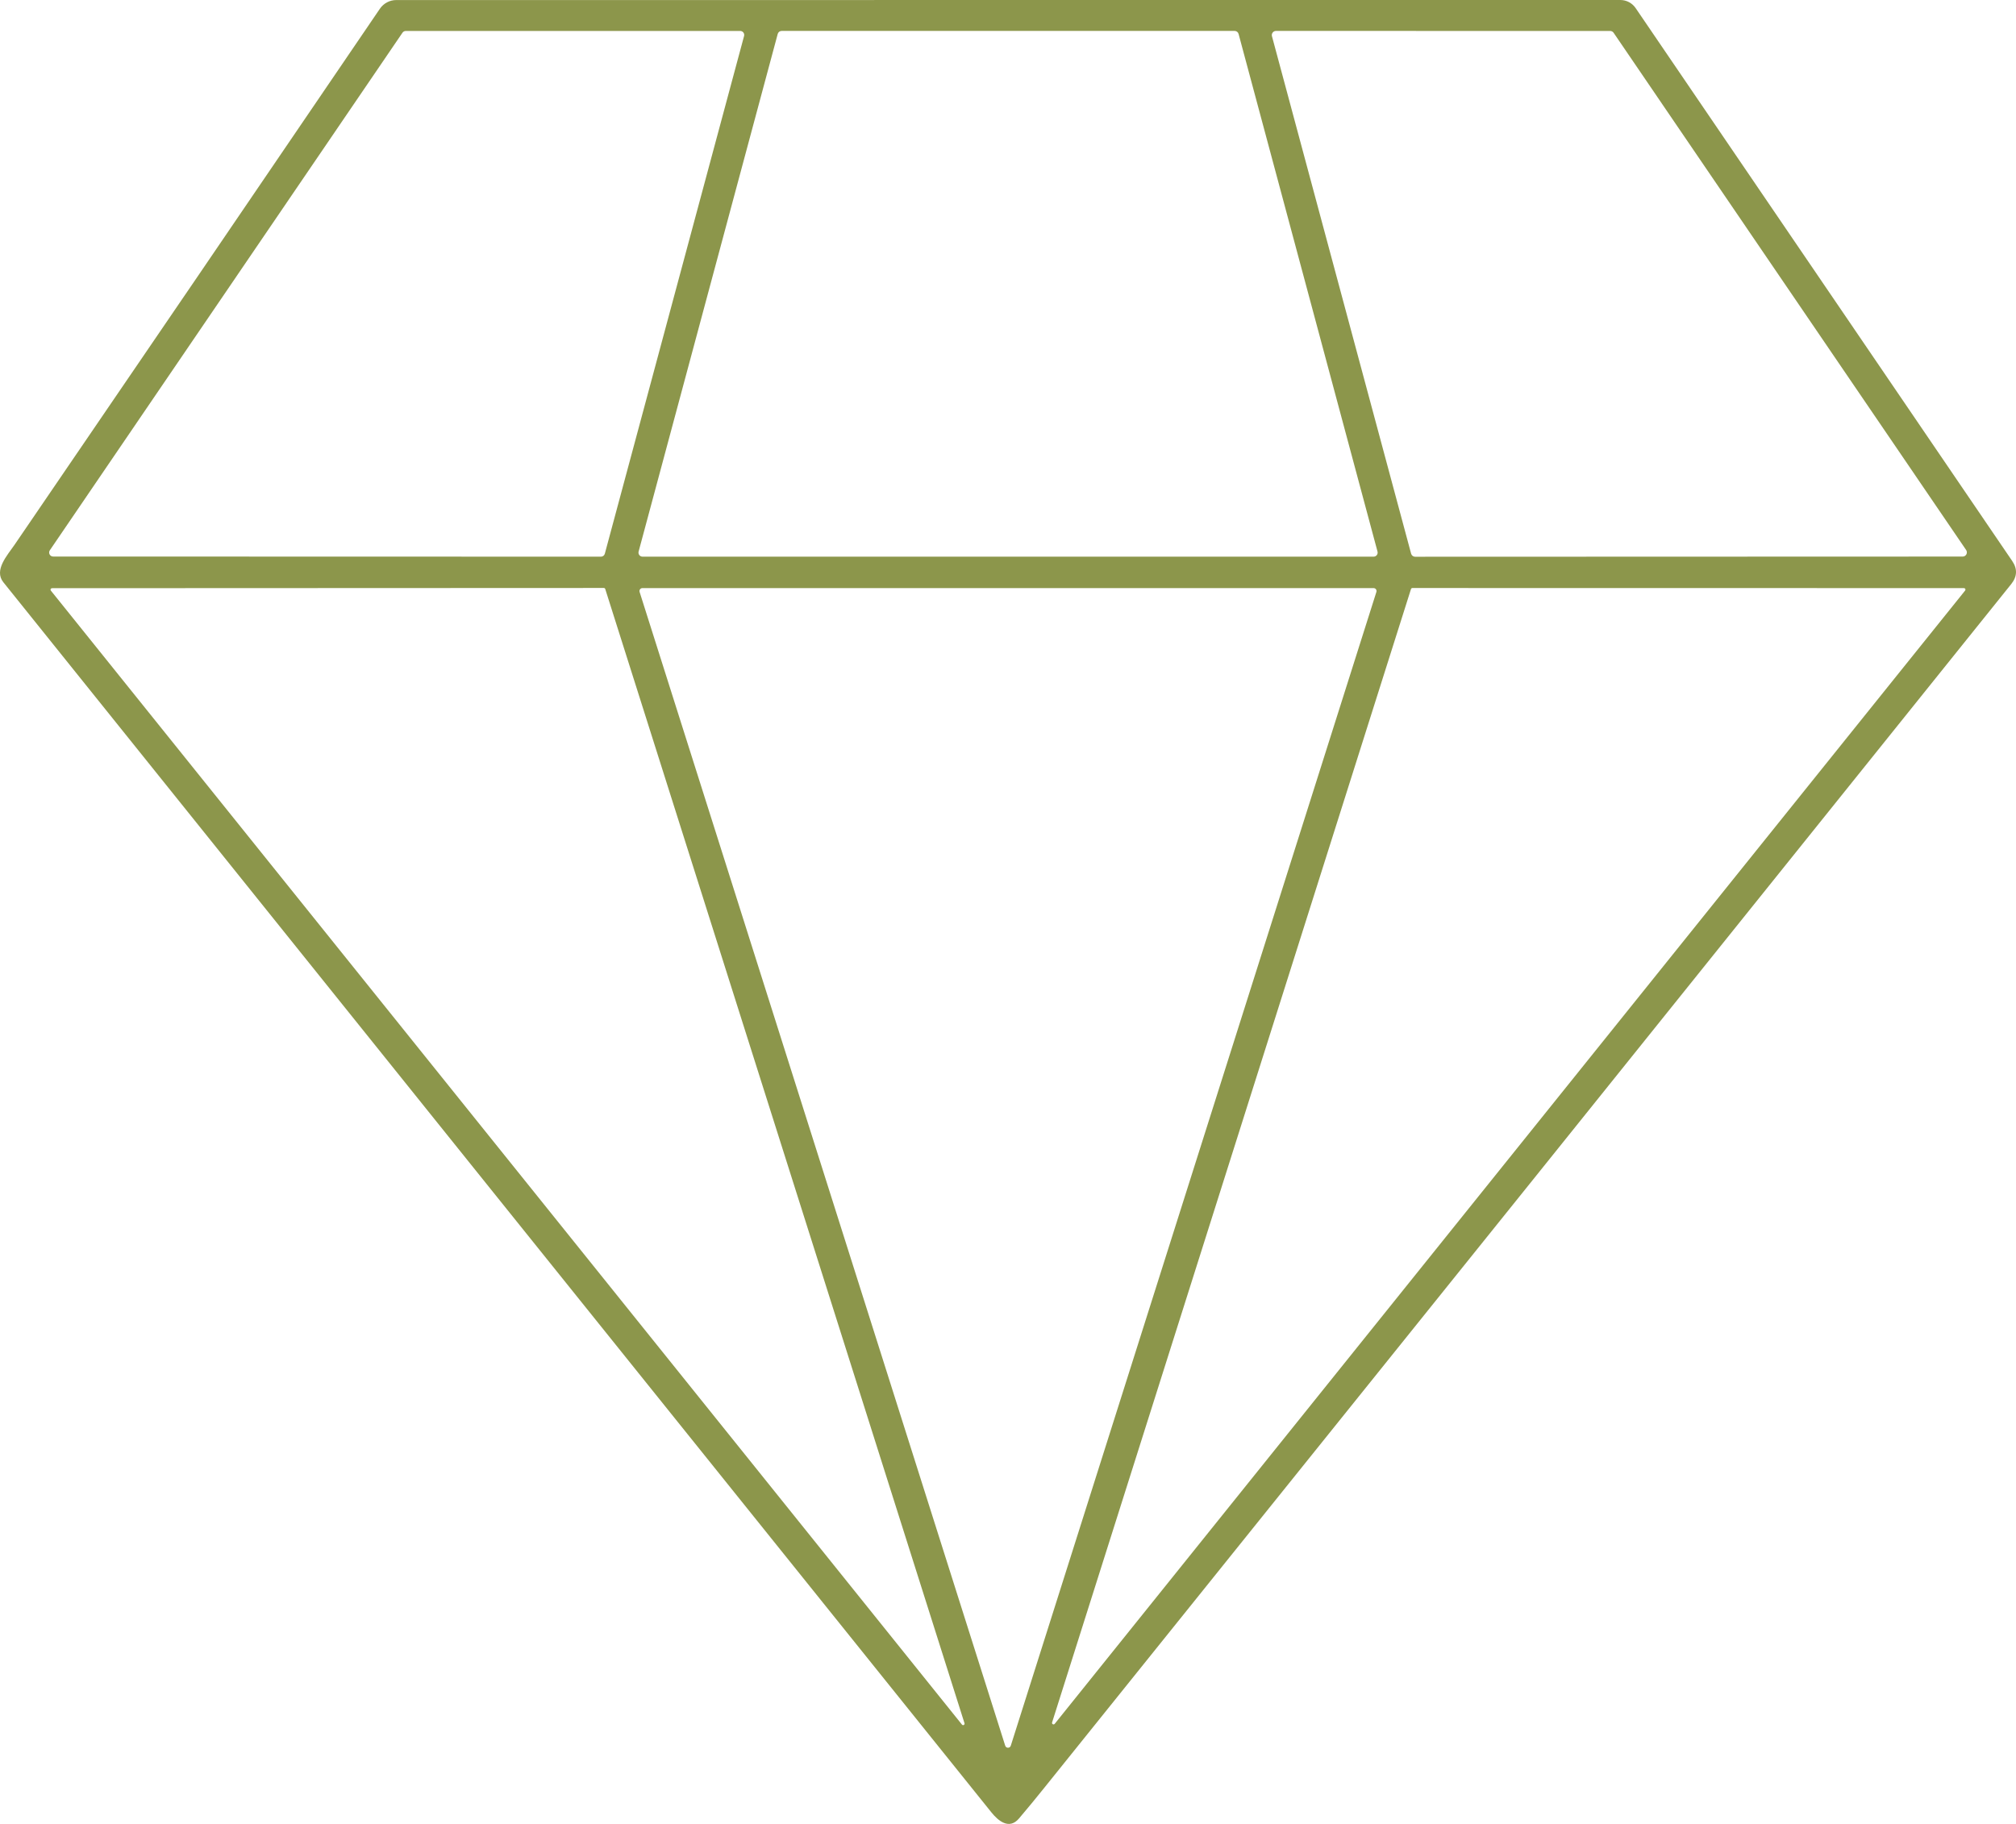 <?xml version="1.0" encoding="UTF-8"?> <svg xmlns="http://www.w3.org/2000/svg" fill="none" height="171" viewBox="0 0 189 171" width="189"> <path d="m1.34 51.11c11.598-16.98 23.024-33.744 34.276-50.293.17-.25.399-.455.666-.597.267-.142.565-.216.867-.216l114.759-.004c.282 0.0.56.069.809.2.249.131.462.322.621.554l35.306 51.84c.502.739.473 1.459-.087 2.159-30.232 37.67-60.455 75.296-90.67 112.879-.759.948-1.543 1.899-2.352 2.852-.927 1.096-1.958.221-2.594-.571-30.927-38.49-61.803-76.932-92.628-115.327-.906-1.13.378-2.53 1.027-3.477zm3.333.479c-.039.056-.061.122-.065.19-.004.068.011.136.042.197s.079.111.137.147c.058.035.125.054.193.054l51.362.013c.083-0.0.163-.028.228-.078s.112-.121.133-.201l13.055-48.538c.015-.055.016-.113.005-.169s-.035-.109-.069-.154c-.035-.045-.079-.082-.13-.108-.051-.026-.107-.039-.164-.04h-31.354c-.061-.001-.122.014-.176.042-.054.028-.101.07-.136.12zm124.102.6c.059 0.0.116-.013.168-.039.053-.026.098-.063.134-.11.035-.046.059-.1.07-.158.012-.057.009-.117-.006-.173l-13.025-48.53c-.022-.08-.07-.151-.136-.202s-.147-.078-.23-.078h-42.472c-.083-0-.164.027-.23.078s-.114.121-.136.202l-13.042 48.53c-.015.056-.018.116-.006.173.011.057.035.111.071.158s.081.084.133.11c.052.026.11.039.168.039zm3.516-.283c.022.084.071.158.14.21.068.053.152.081.239.081l51.332-.017c.071 0.0.141-.019.202-.056.061-.037.111-.089.145-.153.033-.063.049-.134.045-.205s-.028-.14-.068-.199l-33.049-48.493c-.036-.053-.085-.096-.141-.126-.057-.03-.12-.045-.184-.045l-31.329-.004c-.059-0-.118.014-.172.04s-.101.065-.137.112c-.037.048-.062.103-.074.162-.012.059-.01.12.005.178zm-75.55 3.314c-.009-.028-.026-.052-.049-.069-.023-.017-.051-.027-.08-.027l-51.736.021c-.026-0-.052.007-.074.021-.022.014-.04.034-.052.057s-.016.05-.013.076c.003.026.014.051.03.071l85.417 106.318c.02.025.048.042.08.048.031.007.064.002.092-.014.028-.015.05-.04.062-.07.012-.03.013-.063.003-.093zm127.49.146c.016-.021.026-.046.029-.072.003-.026-.001-.053-.013-.076-.011-.024-.029-.044-.051-.058s-.047-.022-.073-.023l-51.707-.008c-.031-.001-.06.009-.085.027-.025.018-.043.044-.052.073l-33.644 106.252c-.011.031-.01.066.002.098.012.031.035.057.064.073s.064.021.097.014.062-.025.083-.052zm-55.194.129c.013-.041.016-.085.009-.128s-.023-.083-.049-.118c-.026-.035-.059-.063-.097-.083-.039-.02-.082-.03-.125-.03h-68.551c-.043-0-.086.01-.124.03-.038.019-.072.048-.097.083-.026.035-.043.075-.05.118-.007.043-.004.086.009.128l34.276 108.169c.018.056.052.105.099.14.047.034.104.053.163.053.058 0 .115-.019.163-.053.047-.035.082-.084.099-.14z" fill="#8c964b"></path> </svg> 